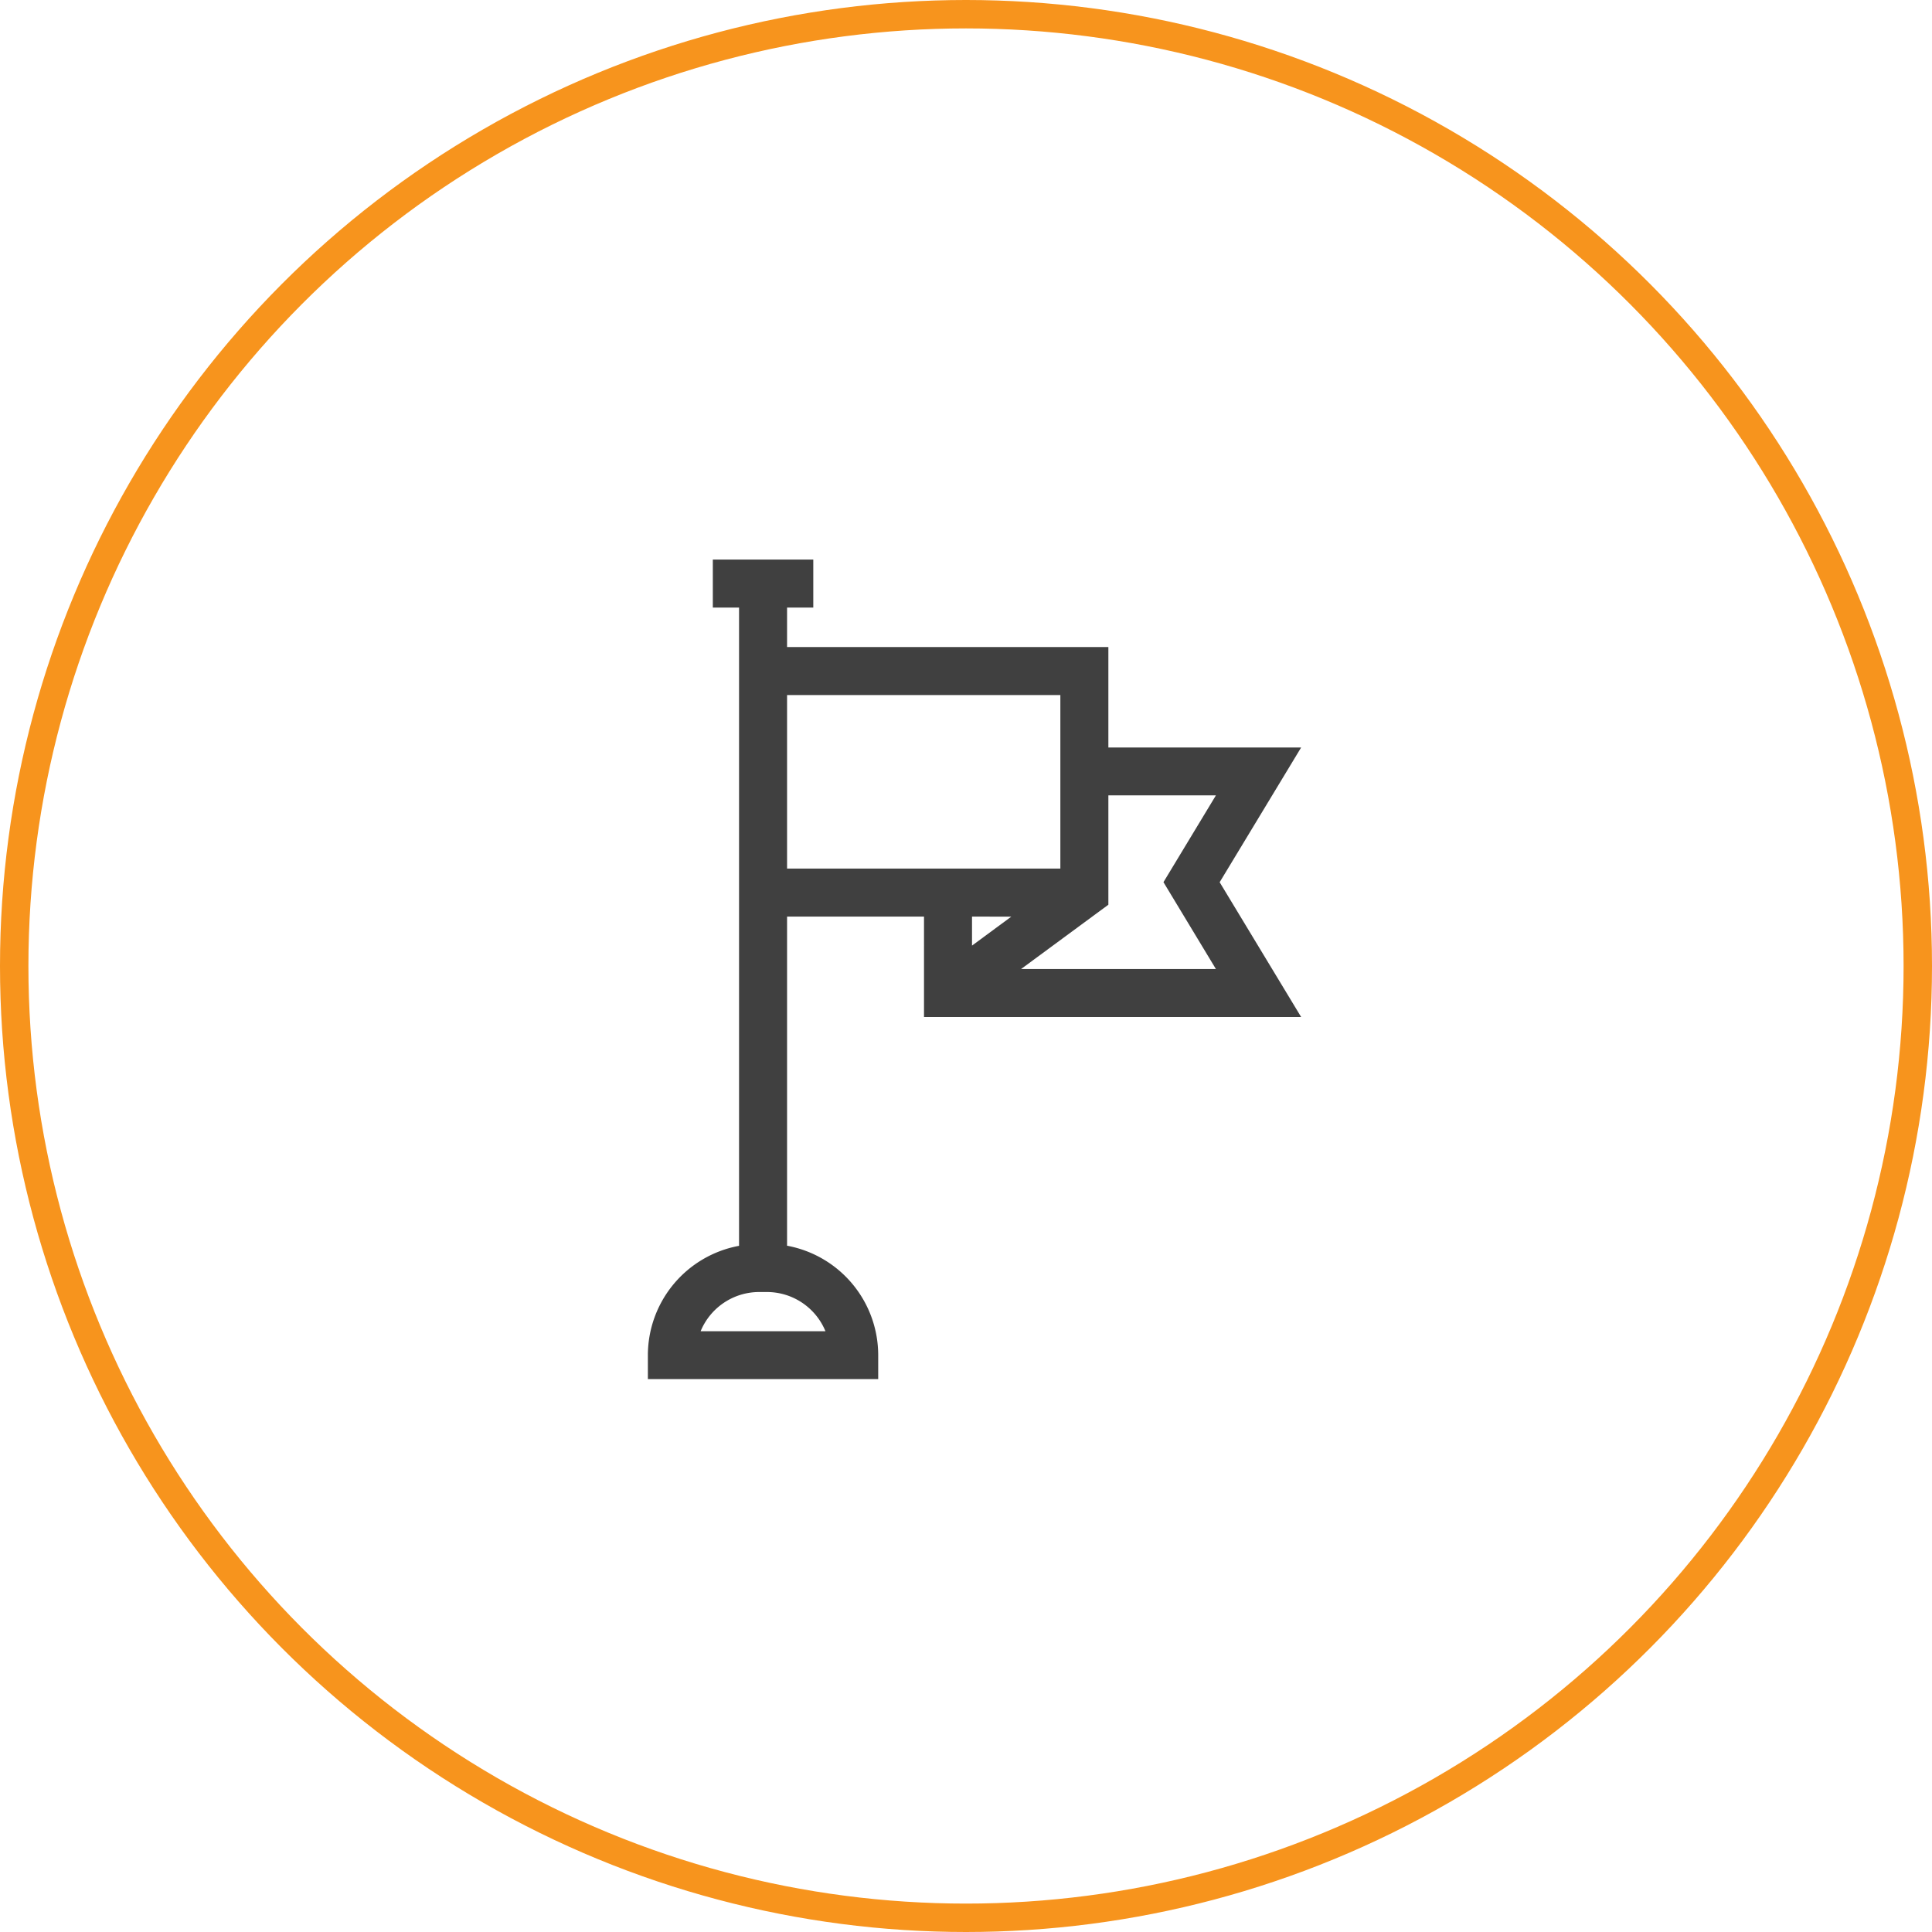 <svg xmlns="http://www.w3.org/2000/svg" width="68" height="68" viewBox="0 0 68 68">
  <g id="Destination" transform="translate(-0.391)">
    <g id="Ellipse_9441" data-name="Ellipse 9441" transform="translate(0.391)" fill="none" stroke="#f7941d" stroke-width="1">
      <circle cx="34" cy="34" r="34" stroke="none"/>
      <circle cx="34" cy="34" r="33.5" fill="none"/>
    </g>
    <path id="flag" d="M75,6.614H68.215V3.078H56.906V1.69h.923V0H54.293V1.69h.923V24.154A3.92,3.92,0,0,0,52.007,28v.845h8.107V28a3.92,3.92,0,0,0-3.208-3.85V12.566h4.82V16.1H75l-2.868-4.744ZM58.257,27.159H53.864a2.228,2.228,0,0,1,2.058-1.379H56.2A2.228,2.228,0,0,1,58.257,27.159ZM56.906,4.768h9.619v6.108H56.906Zm7.892,7.8-1.382,1.019V12.566ZM72,14.412H65.142l3.073-2.264V8.3H72l-1.846,3.054Z" transform="translate(-28.813 19.695)" fill="#404040"/>
  </g>
</svg>
